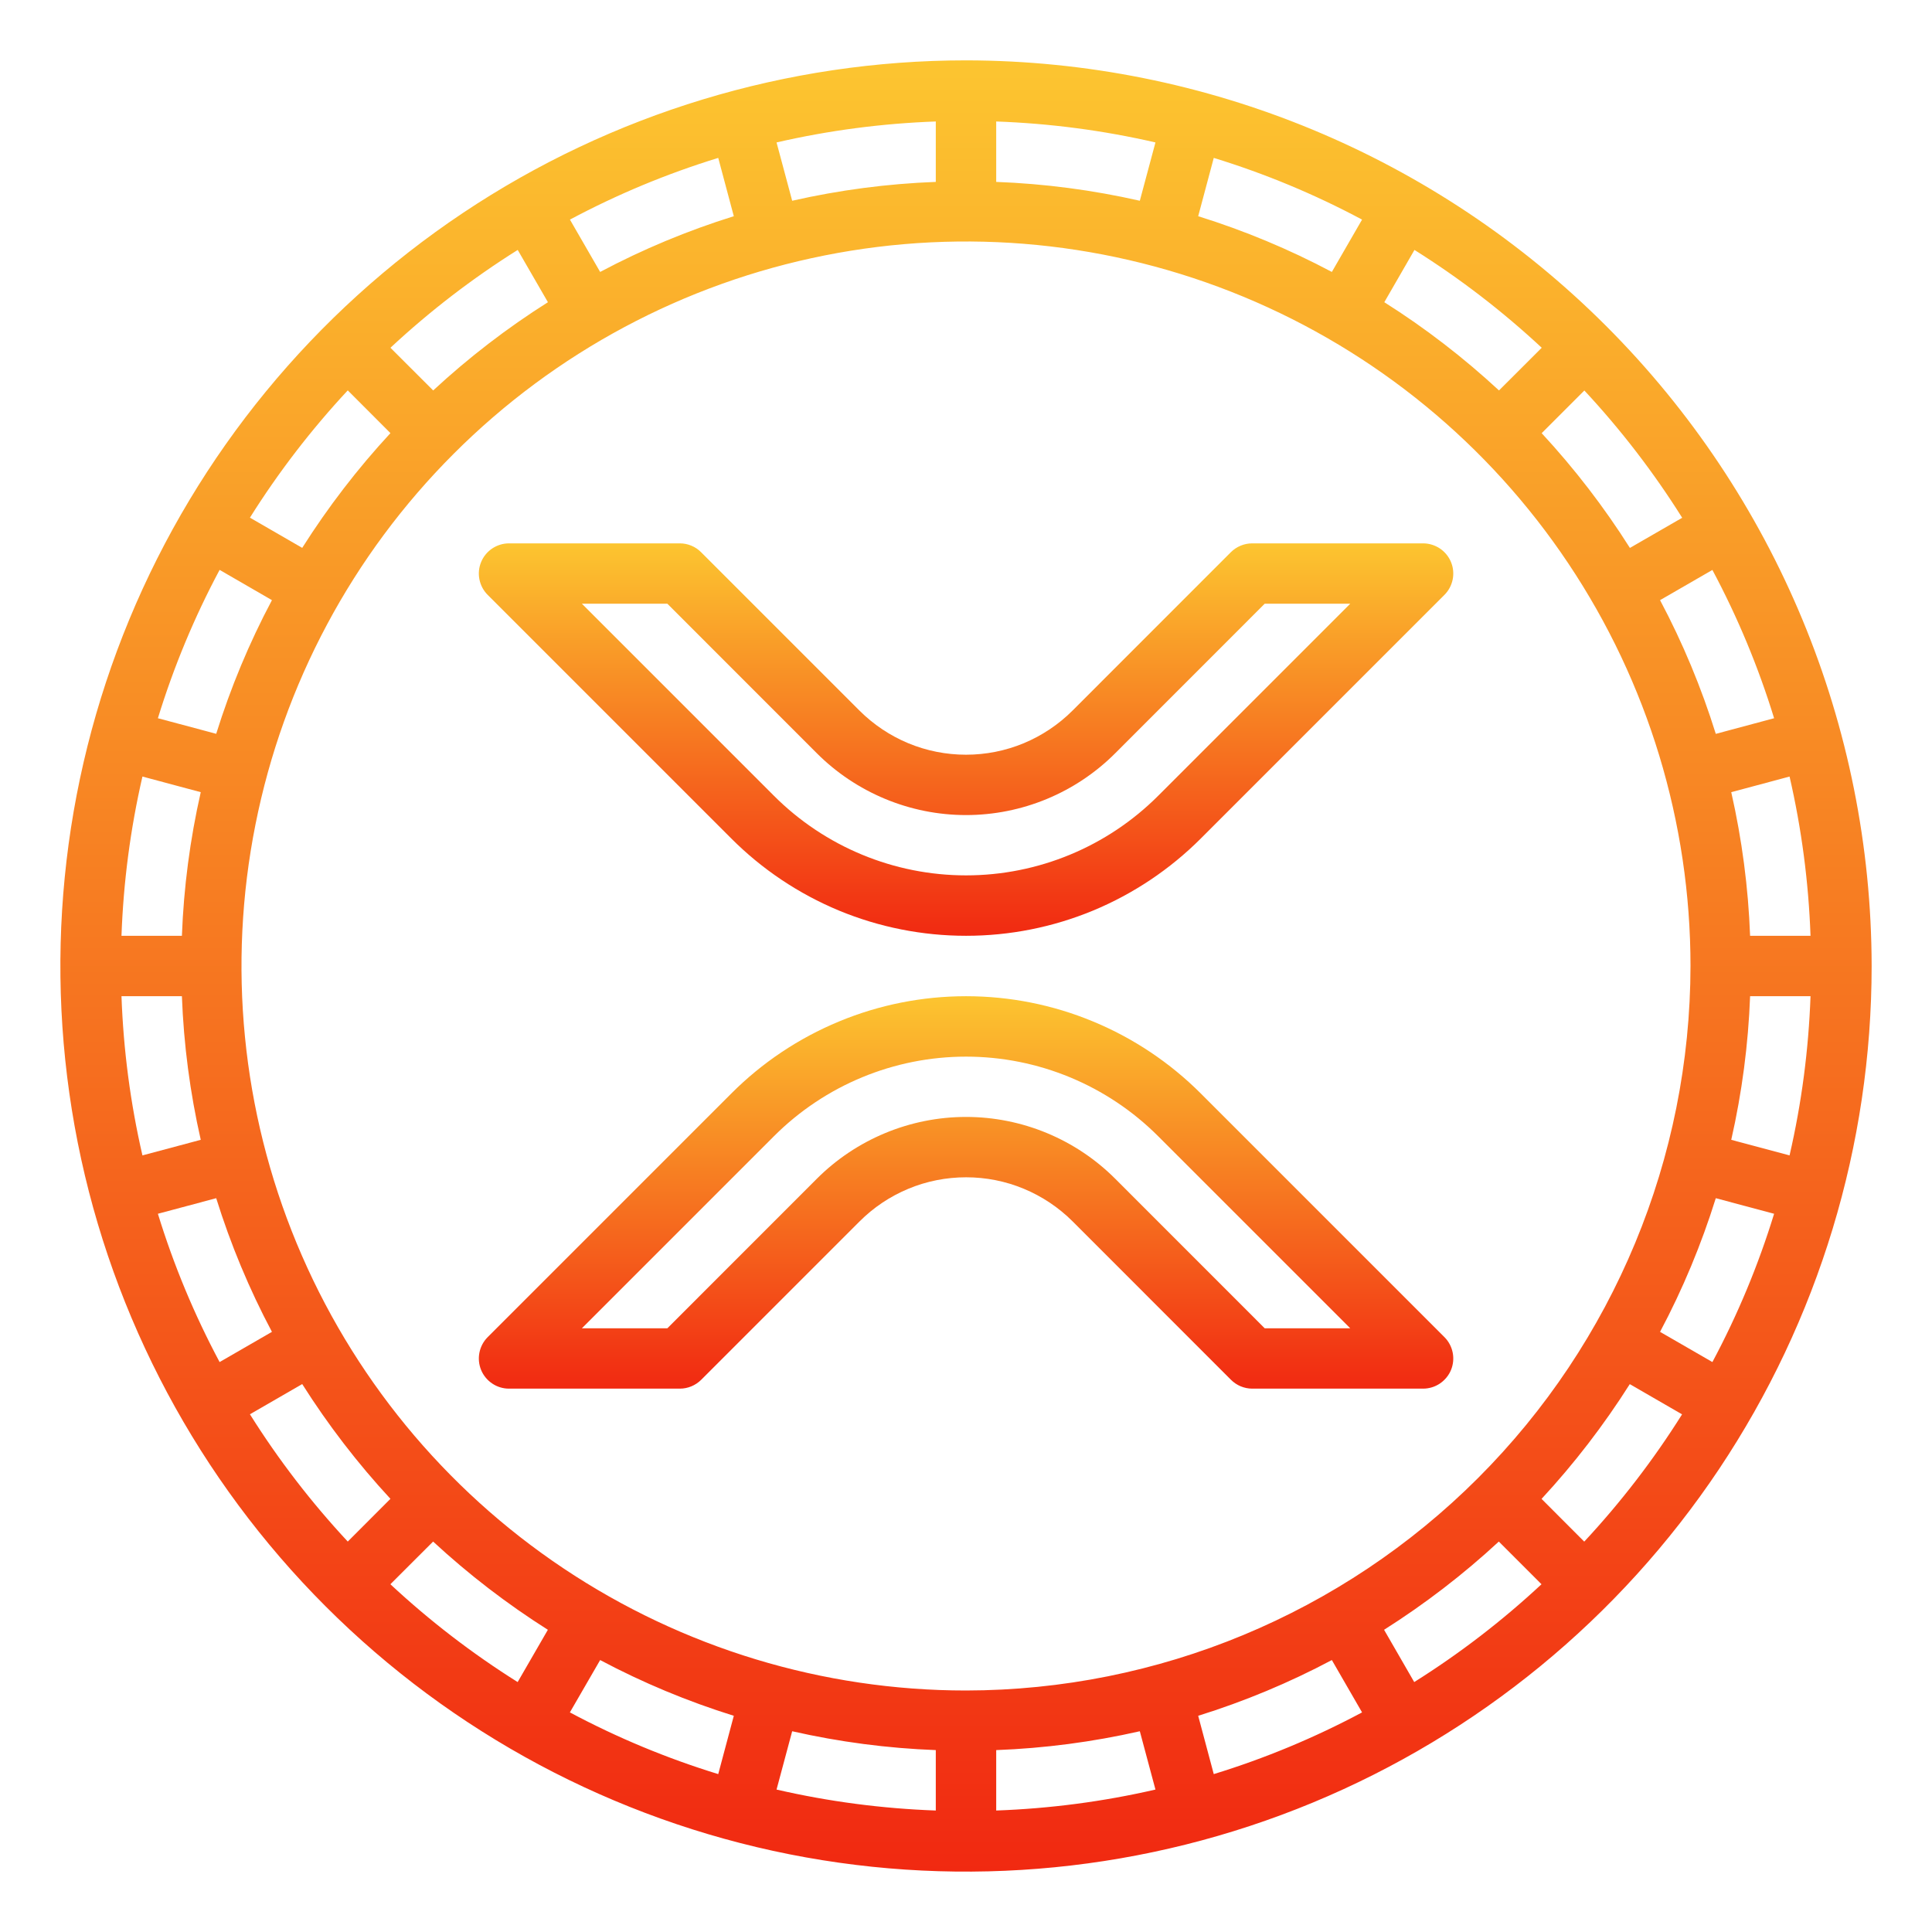 <svg xmlns="http://www.w3.org/2000/svg" width="33.0" height="33.0" viewBox="0.0 0.0 33.0 33.0" fill="none">
<path d="M16.5 1.031C13.441 1.031 10.45 1.938 7.906 3.638C5.362 5.338 3.38 7.754 2.209 10.58C1.038 13.407 0.732 16.517 1.328 19.518C1.925 22.518 3.399 25.275 5.562 27.438C7.725 29.601 10.482 31.075 13.482 31.672C16.483 32.268 19.593 31.962 22.42 30.791C25.246 29.62 27.662 27.638 29.362 25.094C31.061 22.55 31.969 19.559 31.969 16.5C31.964 12.399 30.333 8.467 27.433 5.567C24.533 2.667 20.601 1.036 16.5 1.031ZM16.5 28.875C14.053 28.875 11.66 28.149 9.625 26.789C7.59 25.43 6.004 23.497 5.067 21.236C4.13 18.974 3.885 16.486 4.363 14.086C4.84 11.685 6.019 9.48 7.75 7.75C9.48 6.019 11.685 4.84 14.086 4.363C16.486 3.885 18.974 4.13 21.236 5.067C23.497 6.004 25.43 7.59 26.789 9.625C28.149 11.66 28.875 14.053 28.875 16.5C28.871 19.781 27.566 22.926 25.246 25.246C22.926 27.566 19.781 28.871 16.5 28.875ZM28.355 10.251L29.249 9.735C29.681 10.544 30.034 11.392 30.303 12.268L29.307 12.535C29.061 11.745 28.743 10.981 28.355 10.251ZM27.84 9.359C27.399 8.661 26.894 8.005 26.333 7.399L27.062 6.67C27.686 7.34 28.246 8.068 28.733 8.844L27.84 9.359ZM25.604 6.669C24.998 6.108 24.343 5.603 23.645 5.162L24.16 4.269C24.936 4.756 25.664 5.316 26.334 5.94L25.604 6.669ZM22.749 4.645C22.019 4.257 21.255 3.939 20.466 3.693L20.732 2.697C21.608 2.966 22.457 3.319 23.265 3.751L22.749 4.645ZM19.469 3.429C18.663 3.246 17.842 3.138 17.016 3.107V2.075C17.932 2.108 18.842 2.227 19.736 2.433L19.469 3.429ZM15.984 3.107C15.158 3.138 14.337 3.246 13.531 3.429L13.264 2.433C14.158 2.227 15.068 2.108 15.984 2.075V3.107ZM12.534 3.693C11.745 3.939 10.981 4.257 10.251 4.645L9.735 3.751C10.544 3.319 11.392 2.966 12.268 2.697L12.534 3.693ZM9.359 5.162C8.661 5.603 8.005 6.108 7.399 6.669L6.669 5.94C7.339 5.316 8.067 4.756 8.843 4.269L9.359 5.162ZM6.669 7.398C6.108 8.004 5.604 8.66 5.162 9.358L4.269 8.842C4.756 8.066 5.316 7.338 5.94 6.668L6.669 7.398ZM4.645 10.251C4.257 10.981 3.939 11.745 3.693 12.534L2.697 12.268C2.966 11.392 3.319 10.543 3.751 9.734L4.645 10.251ZM3.429 13.531C3.246 14.337 3.138 15.158 3.107 15.984H2.075C2.108 15.068 2.227 14.158 2.433 13.264L3.429 13.531ZM3.107 17.016C3.138 17.842 3.246 18.663 3.429 19.469L2.433 19.735C2.227 18.842 2.108 17.932 2.075 17.016H3.107ZM3.693 20.466C3.939 21.255 4.257 22.019 4.645 22.749L3.751 23.265C3.319 22.456 2.966 21.608 2.697 20.732L3.693 20.466ZM5.162 23.641C5.604 24.339 6.108 24.995 6.669 25.601L5.94 26.331C5.316 25.661 4.756 24.933 4.269 24.157L5.162 23.641ZM7.398 26.331C8.004 26.892 8.66 27.396 9.358 27.838L8.842 28.731C8.066 28.244 7.338 27.684 6.668 27.06L7.398 26.331ZM10.251 28.355C10.981 28.743 11.745 29.061 12.534 29.307L12.268 30.303C11.392 30.034 10.543 29.681 9.734 29.249L10.251 28.355ZM13.531 29.571C14.337 29.754 15.158 29.862 15.984 29.893V30.925C15.068 30.892 14.158 30.773 13.264 30.567L13.531 29.571ZM17.016 29.893C17.842 29.862 18.663 29.754 19.469 29.571L19.736 30.567C18.842 30.773 17.932 30.892 17.016 30.925V29.893ZM20.466 29.307C21.255 29.061 22.019 28.743 22.749 28.355L23.265 29.249C22.456 29.681 21.608 30.034 20.732 30.303L20.466 29.307ZM23.641 27.838C24.339 27.396 24.995 26.892 25.601 26.331L26.33 27.06C25.66 27.684 24.932 28.244 24.156 28.731L23.641 27.838ZM26.331 25.602C26.892 24.996 27.396 24.34 27.838 23.642L28.731 24.158C28.244 24.934 27.684 25.662 27.06 26.332L26.331 25.602ZM28.355 22.749C28.743 22.019 29.061 21.255 29.307 20.466L30.303 20.732C30.034 21.608 29.681 22.457 29.249 23.265L28.355 22.749ZM29.571 19.469C29.754 18.663 29.862 17.842 29.893 17.016H30.925C30.892 17.932 30.773 18.842 30.567 19.735L29.571 19.469ZM29.893 15.984C29.862 15.158 29.754 14.337 29.571 13.531L30.567 13.264C30.773 14.158 30.892 15.068 30.925 15.984H29.893Z" fill="url(#paint0_linear_1565_122)" />
<path d="M24.307 9.281H21.389C21.252 9.281 21.121 9.336 21.024 9.432L18.321 12.136C18.082 12.375 17.798 12.565 17.486 12.695C17.173 12.825 16.838 12.891 16.5 12.891C16.162 12.891 15.827 12.825 15.514 12.695C15.202 12.565 14.918 12.375 14.679 12.136L11.977 9.434C11.93 9.386 11.873 9.347 11.81 9.321C11.748 9.295 11.681 9.281 11.613 9.281H8.694C8.592 9.281 8.493 9.312 8.408 9.368C8.323 9.425 8.257 9.505 8.218 9.6C8.179 9.694 8.169 9.797 8.189 9.897C8.209 9.997 8.258 10.089 8.33 10.161L12.491 14.322C13.017 14.849 13.642 15.267 14.33 15.553C15.018 15.838 15.756 15.984 16.501 15.984C17.246 15.984 17.983 15.838 18.671 15.553C19.359 15.267 19.984 14.849 20.511 14.322L24.672 10.161C24.744 10.089 24.793 9.997 24.813 9.897C24.833 9.797 24.823 9.694 24.784 9.6C24.745 9.505 24.678 9.425 24.594 9.368C24.509 9.312 24.409 9.281 24.307 9.281ZM19.782 13.593C18.912 14.463 17.731 14.952 16.501 14.952C15.27 14.952 14.09 14.463 13.22 13.593L9.939 10.312H11.399L13.948 12.862C14.283 13.198 14.681 13.464 15.119 13.646C15.557 13.828 16.026 13.922 16.501 13.922C16.975 13.922 17.445 13.828 17.883 13.646C18.321 13.464 18.718 13.198 19.053 12.862L21.602 10.312H23.063L19.782 13.593Z" fill="url(#paint1_linear_1565_122)" />
<path d="M20.511 18.678C19.984 18.151 19.359 17.733 18.671 17.448C17.983 17.162 17.246 17.016 16.501 17.016C15.756 17.016 15.018 17.162 14.33 17.448C13.642 17.733 13.017 18.151 12.491 18.678L8.33 22.839C8.258 22.911 8.209 23.003 8.189 23.103C8.169 23.203 8.179 23.306 8.218 23.401C8.257 23.495 8.323 23.575 8.408 23.632C8.493 23.689 8.592 23.719 8.694 23.719H11.613C11.749 23.719 11.88 23.664 11.977 23.568L14.681 20.864C14.919 20.625 15.203 20.435 15.516 20.305C15.828 20.175 16.163 20.109 16.502 20.109C16.84 20.109 17.175 20.175 17.487 20.305C17.8 20.435 18.084 20.625 18.323 20.864L21.024 23.566C21.072 23.614 21.129 23.653 21.191 23.679C21.254 23.705 21.321 23.719 21.389 23.719H24.307C24.409 23.719 24.509 23.689 24.594 23.632C24.678 23.575 24.745 23.495 24.784 23.401C24.823 23.306 24.833 23.203 24.813 23.103C24.793 23.003 24.744 22.911 24.672 22.839L20.511 18.678ZM21.602 22.688L19.053 20.138C18.718 19.802 18.321 19.536 17.883 19.354C17.445 19.172 16.975 19.078 16.501 19.078C16.026 19.078 15.557 19.172 15.119 19.354C14.681 19.536 14.283 19.802 13.948 20.138L11.399 22.688H9.939L13.22 19.407C14.09 18.537 15.27 18.048 16.501 18.048C17.731 18.048 18.912 18.537 19.782 19.407L23.063 22.688H21.602Z" fill="url(#paint2_linear_1565_122)" />
<defs>
<linearGradient id="paint0_linear_1565_122" x1="16.5" y1="1.031" x2="16.5" y2="31.969" gradientUnits="userSpaceOnUse">
<stop stop-color="#FCC530" />
<stop offset="1" stop-color="#F12911" />
</linearGradient>
<linearGradient id="paint1_linear_1565_122" x1="16.501" y1="9.281" x2="16.501" y2="15.984" gradientUnits="userSpaceOnUse">
<stop stop-color="#FCC530" />
<stop offset="1" stop-color="#F12911" />
</linearGradient>
<linearGradient id="paint2_linear_1565_122" x1="16.501" y1="17.016" x2="16.501" y2="23.719" gradientUnits="userSpaceOnUse">
<stop stop-color="#FCC530" />
<stop offset="1" stop-color="#F12911" />
</linearGradient>
</defs>
</svg>